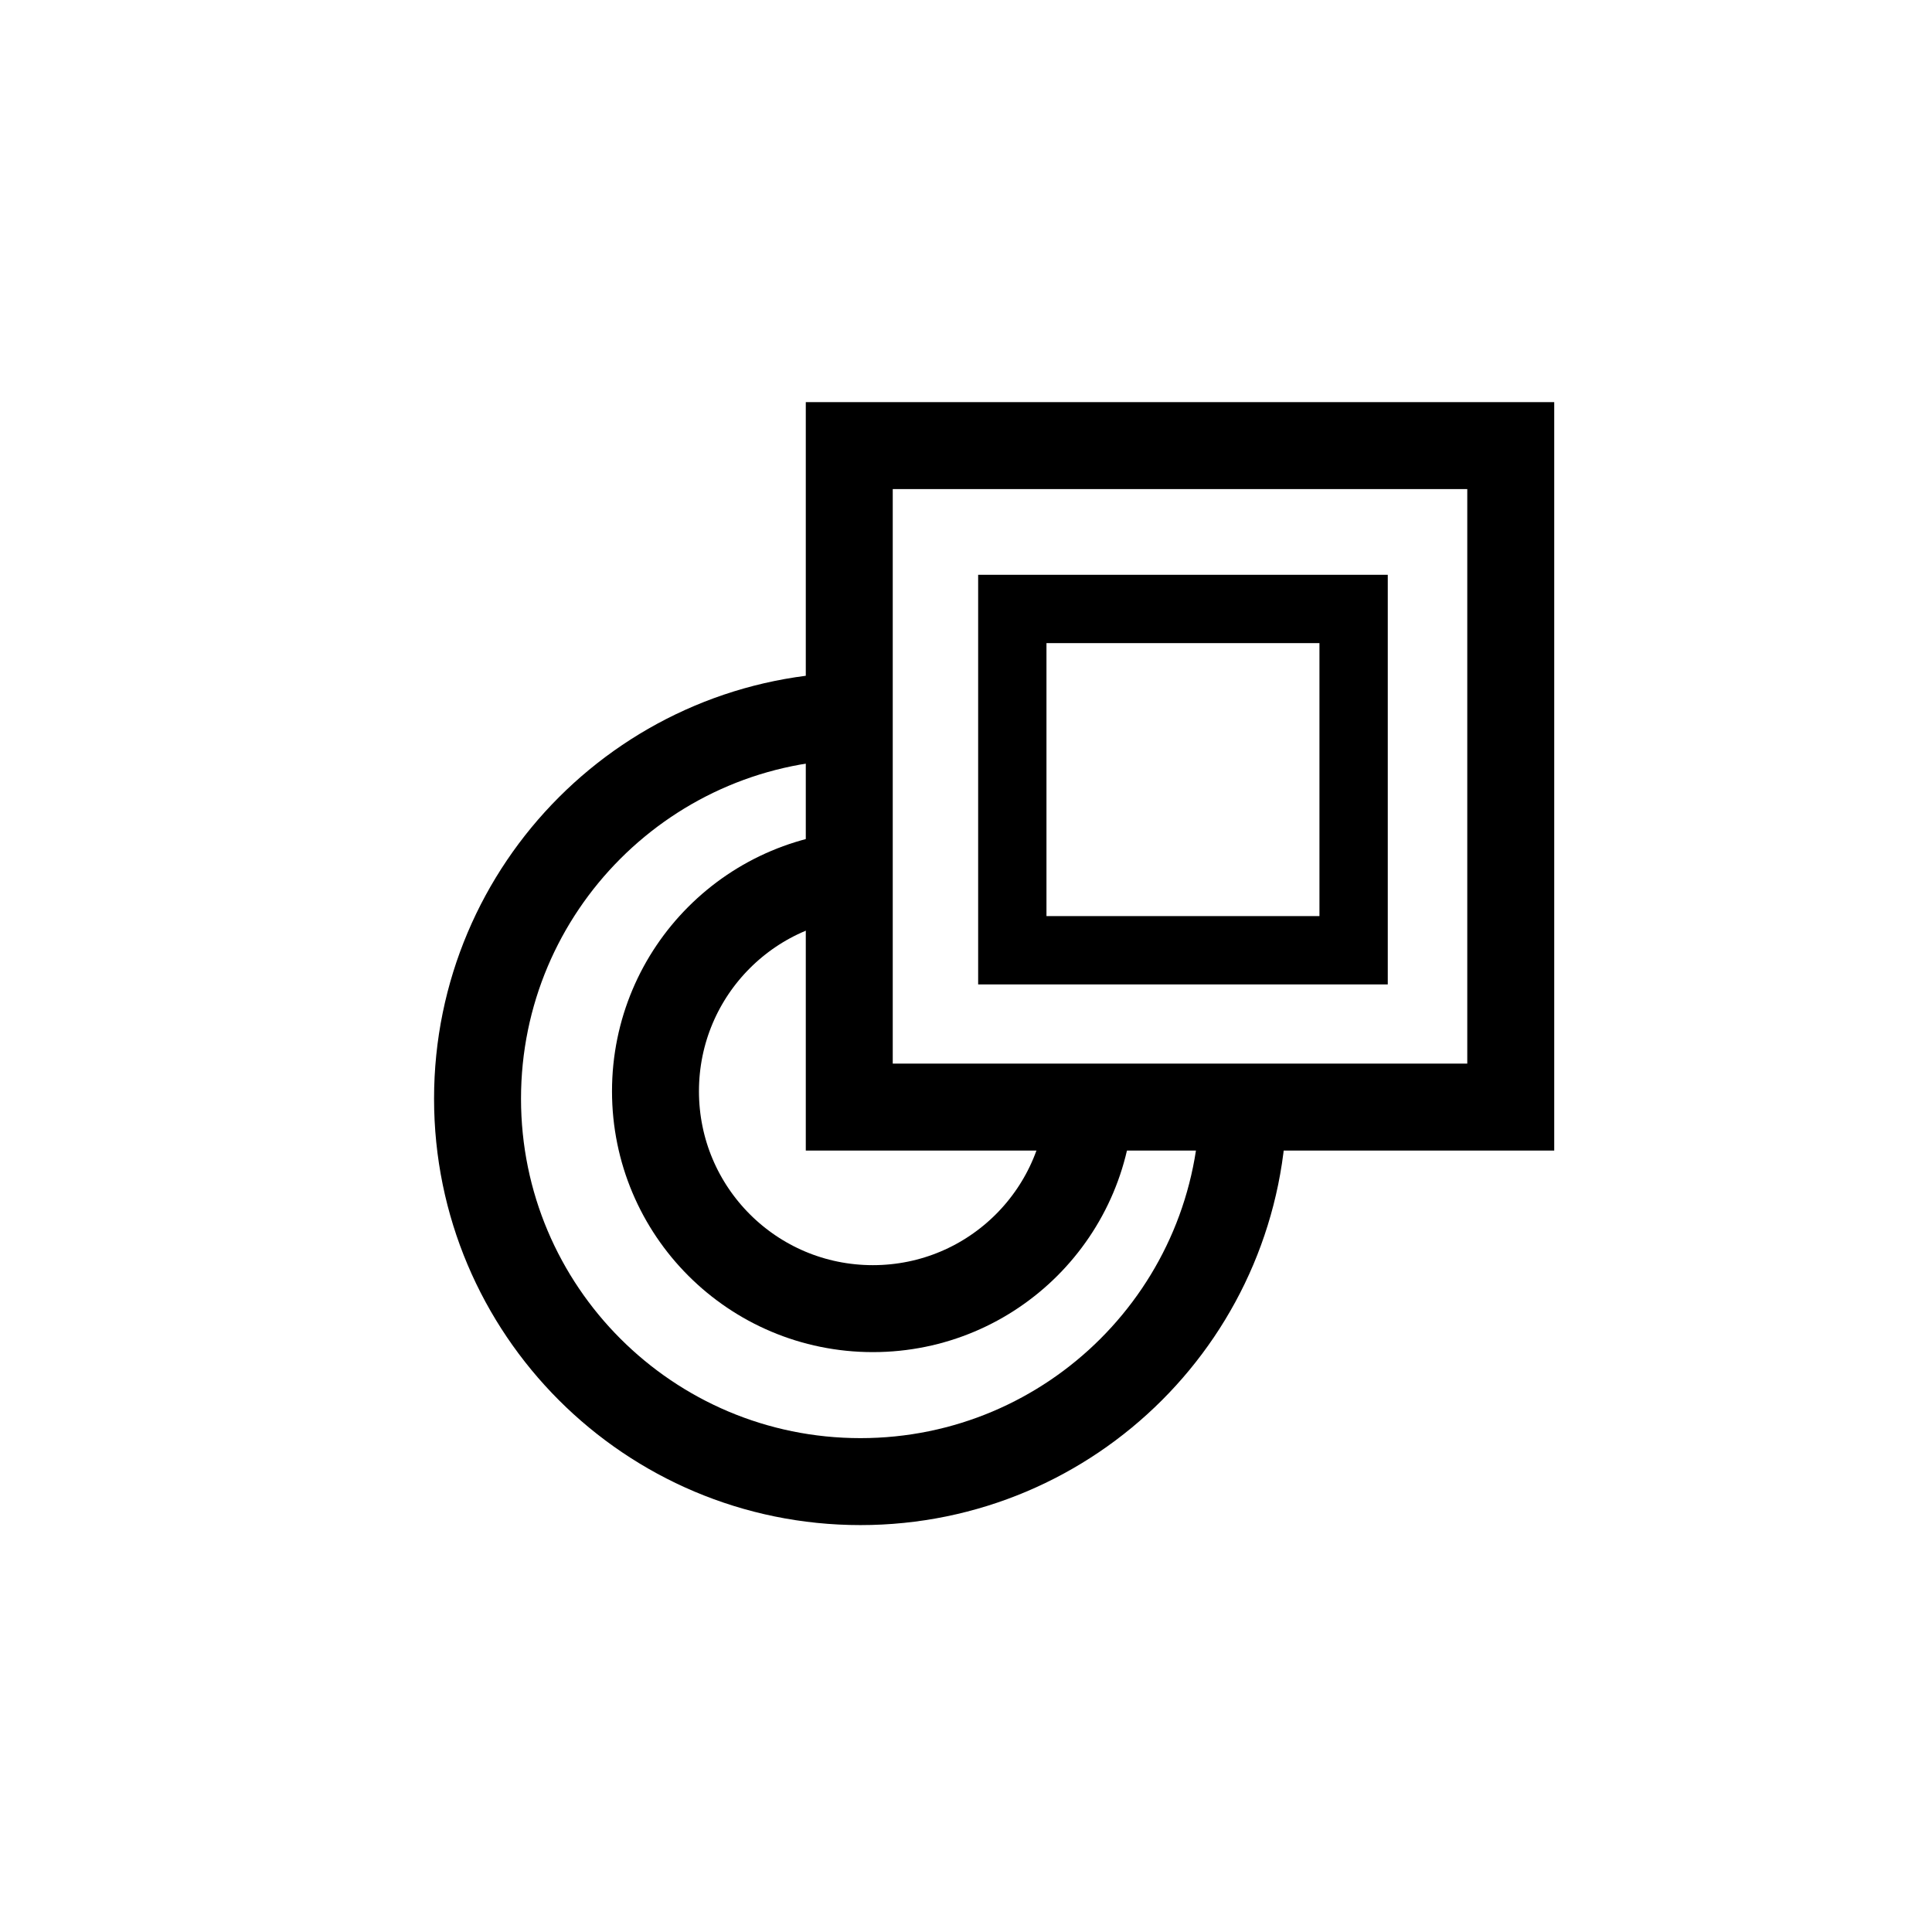 <?xml version="1.0" encoding="UTF-8"?>
<!-- Uploaded to: SVG Repo, www.svgrepo.com, Generator: SVG Repo Mixer Tools -->
<svg width="800px" height="800px" version="1.1" viewBox="144 144 512 512" xmlns="http://www.w3.org/2000/svg">
 <defs>
  <clipPath id="b">
   <path d="m148.09 148.09h503.81v503.81h-503.81z"/>
  </clipPath>
  <clipPath id="a">
   <path d="m148.09 148.09h503.81v503.81h-503.81z"/>
  </clipPath>
 </defs>
 <g clip-path="url(#b)">
  <path transform="matrix(.823 0 0 .823 148.09 178.72)" d="m395.4 311.6c0 68.102-55.2 123.3-123.3 123.3-68.102 0-123.3-55.2-123.3-123.3 0.005-68.097 55.204-123.3 123.3-123.3" fill="none" stroke="#000000" stroke-miterlimit="10" stroke-width="28"/>
 </g>
 <path transform="matrix(.823 0 0 .823 148.09 178.72)" d="m268.5 101.3h213v213h-213z" fill="none" stroke="#000000" stroke-miterlimit="10" stroke-width="28"/>
 <path transform="matrix(.823 0 0 .823 148.09 178.72)" d="m321 153.9h109.9v109.9h-109.9z" fill="none" stroke="#000000" stroke-miterlimit="10" stroke-width="22"/>
 <g clip-path="url(#a)">
  <path transform="matrix(.823 0 0 .823 148.09 178.72)" d="m346.1 309.2c0 38.701-31.299 70-70 70s-70-31.299-70-70c0-38.701 31.299-70 70-70" fill="none" stroke="#000000" stroke-miterlimit="10" stroke-width="28"/>
 </g>
</svg>
